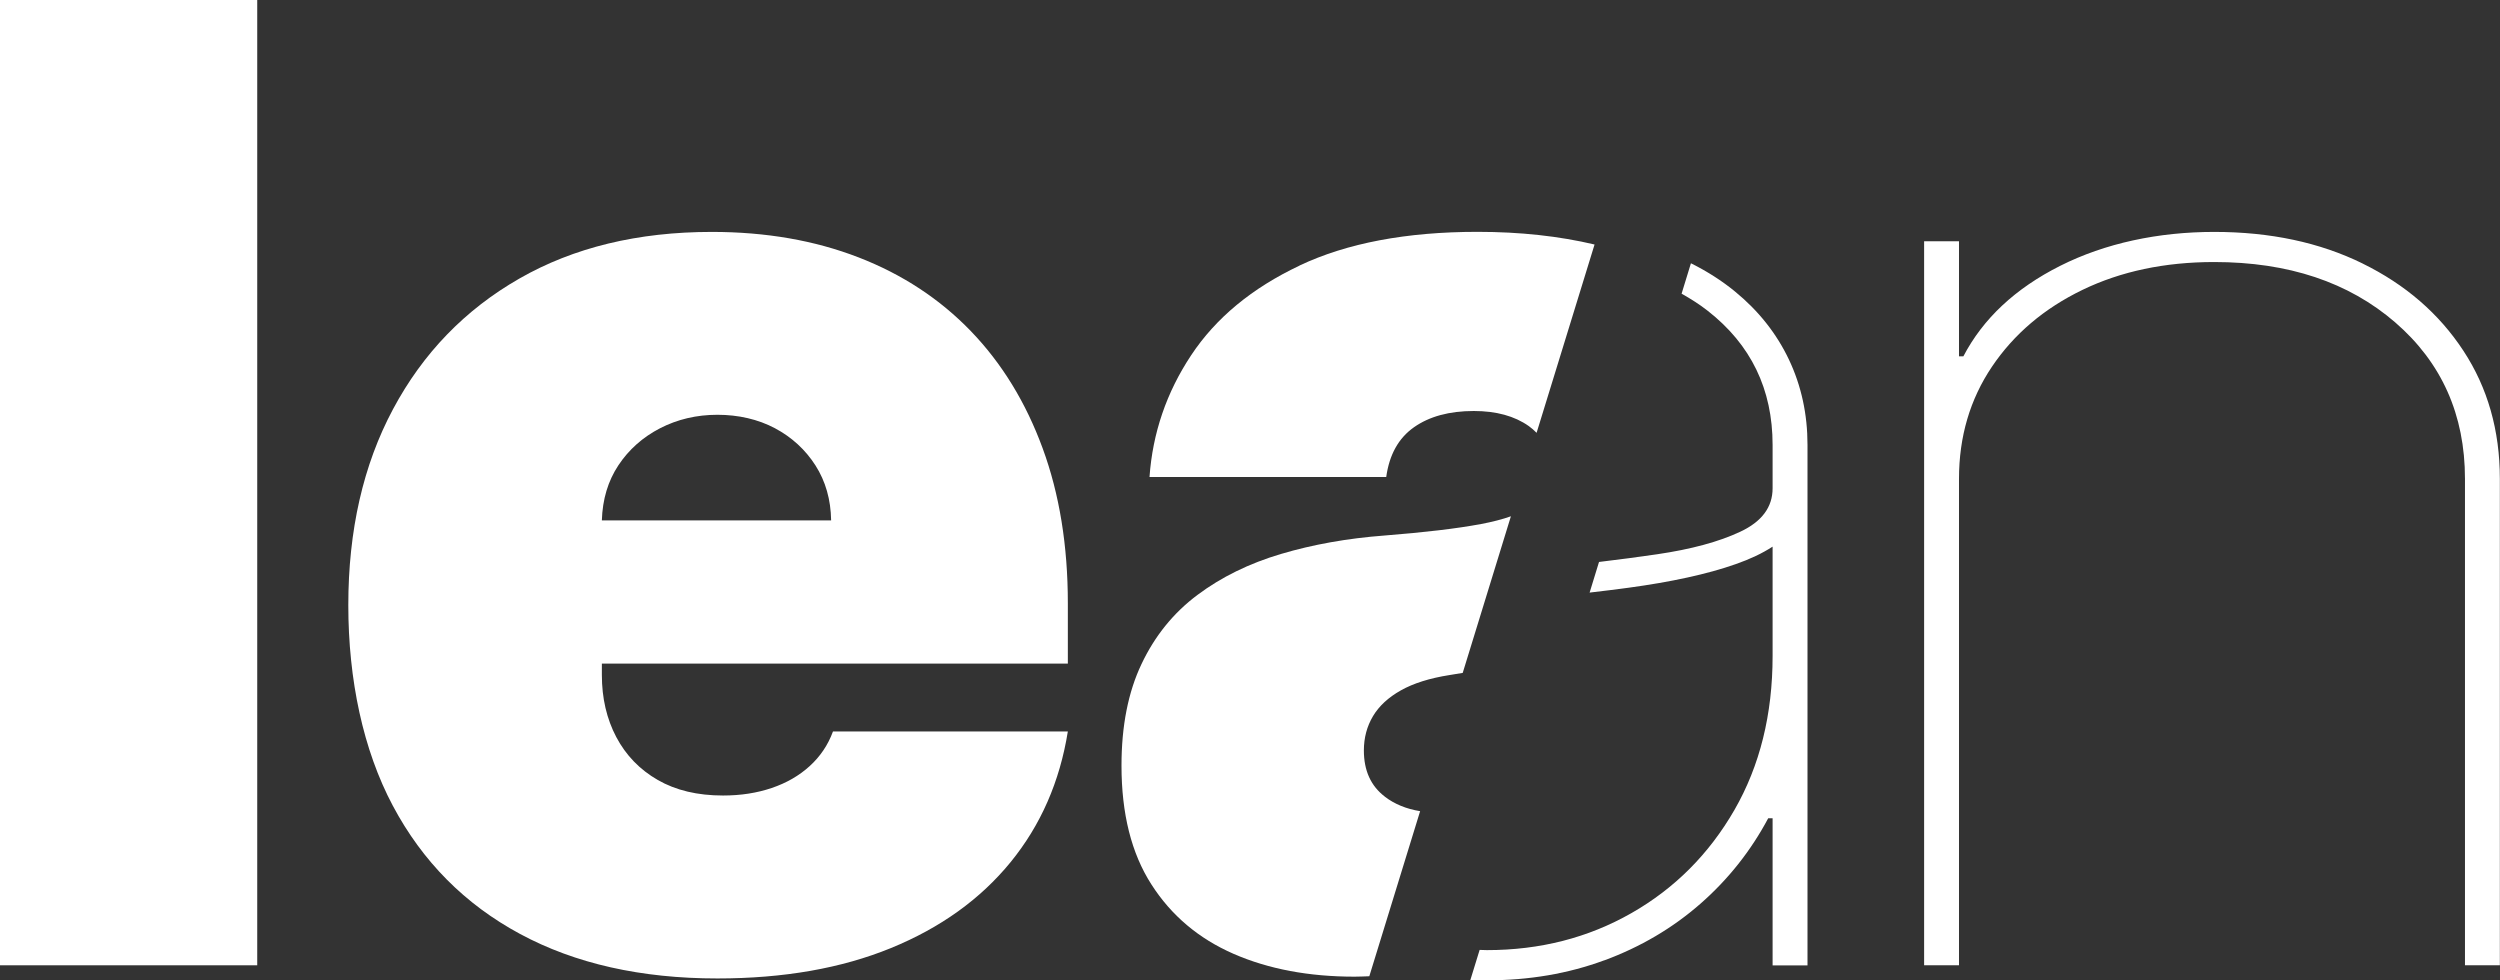 <svg width="102" height="40" viewBox="0 0 102 40" fill="none" xmlns="http://www.w3.org/2000/svg">
<rect x="0" y="0" width="102" height="40" fill="#333333" stroke="none"/>
<g clip-path="url(#clip0_158_30)">
<path d="M10.495 0H0V39.384H10.495V0Z" fill="white" style="mix-blend-mode:difference"/>
<path d="M53.021 10.837C51.081 11.754 49.608 12.972 48.601 14.491C47.593 16.009 47.027 17.668 46.9 19.461H56.558C56.685 18.55 57.06 17.875 57.69 17.432C58.316 16.991 59.13 16.769 60.132 16.769C61.045 16.769 61.792 16.973 62.376 17.385C62.494 17.47 62.598 17.563 62.693 17.659L65.058 9.976C63.614 9.634 62.026 9.459 60.282 9.459C57.381 9.459 54.958 9.918 53.018 10.835L53.021 10.837Z" fill="white" style="mix-blend-mode:difference"/>
<path d="M56.5 32.501C55.928 32.065 55.646 31.438 55.646 30.617C55.646 30.103 55.77 29.639 56.015 29.224C56.264 28.806 56.642 28.456 57.156 28.167C57.669 27.878 58.331 27.67 59.142 27.542C59.324 27.513 59.503 27.483 59.679 27.454L61.645 21.064C61.299 21.187 60.895 21.292 60.427 21.38C59.431 21.567 58.117 21.721 56.48 21.85C54.973 21.964 53.567 22.215 52.267 22.601C50.968 22.986 49.831 23.544 48.855 24.274C47.879 25.004 47.117 25.944 46.574 27.092C46.028 28.24 45.757 29.621 45.757 31.236C45.757 33.199 46.161 34.813 46.975 36.081C47.787 37.351 48.904 38.294 50.33 38.917C51.757 39.539 53.402 39.848 55.264 39.848C55.469 39.848 55.669 39.837 55.868 39.831L57.941 33.096C57.384 33.006 56.901 32.81 56.5 32.504V32.501Z" fill="white" style="mix-blend-mode:difference"/>
<path d="M43.568 27.078V24.616C43.568 22.271 43.228 20.162 42.54 18.29C41.853 16.418 40.88 14.827 39.613 13.512C38.345 12.198 36.818 11.194 35.031 10.502C33.243 9.809 31.248 9.462 29.043 9.462C26.026 9.462 23.407 10.096 21.189 11.366C18.972 12.636 17.254 14.412 16.036 16.693C14.817 18.974 14.211 21.643 14.211 24.692C14.211 27.74 14.817 30.599 16.027 32.874C17.237 35.149 18.966 36.893 21.218 38.105C23.467 39.317 26.152 39.921 29.271 39.921C31.97 39.921 34.332 39.507 36.353 38.68C38.374 37.853 40 36.685 41.23 35.178C42.46 33.672 43.239 31.893 43.568 29.843H33.986C33.783 30.395 33.466 30.865 33.036 31.256C32.605 31.648 32.089 31.946 31.485 32.15C30.882 32.355 30.221 32.457 29.499 32.457C28.459 32.457 27.573 32.246 26.837 31.823C26.101 31.4 25.538 30.816 25.145 30.074C24.752 29.329 24.556 28.485 24.556 27.536V27.075H43.568V27.078ZM25.232 18.982C25.656 18.343 26.225 17.837 26.932 17.472C27.642 17.107 28.422 16.923 29.271 16.923C30.12 16.923 30.928 17.105 31.618 17.472C32.308 17.84 32.859 18.346 33.272 18.991C33.685 19.639 33.896 20.384 33.91 21.231H24.556C24.582 20.372 24.807 19.622 25.232 18.982Z" fill="white" style="mix-blend-mode:difference"/>
<path d="M65.459 39.182C66.934 38.636 68.24 37.868 69.374 36.875C70.509 35.882 71.433 34.717 72.143 33.385H72.322V39.387H73.746V18.153C73.746 16.897 73.494 15.738 72.989 14.672C72.484 13.609 71.75 12.68 70.786 11.892C70.252 11.454 69.651 11.071 68.99 10.741L68.609 11.982C68.982 12.192 69.343 12.42 69.674 12.68C71.439 14.059 72.322 15.881 72.322 18.153V19.923C72.322 20.691 71.883 21.281 71.008 21.692C70.134 22.104 68.999 22.411 67.604 22.615C66.842 22.726 66.054 22.831 65.24 22.928L64.856 24.178C65.407 24.113 65.938 24.049 66.45 23.979C67.31 23.862 68.107 23.725 68.84 23.564C69.573 23.404 70.235 23.223 70.821 23.015C71.407 22.811 71.906 22.574 72.322 22.303V26.765C72.322 29.151 71.802 31.242 70.766 33.044C69.727 34.846 68.326 36.25 66.562 37.255C64.798 38.262 62.832 38.765 60.666 38.765C60.565 38.765 60.467 38.756 60.369 38.756L59.991 39.983C60.213 39.991 60.438 39.997 60.666 39.997C62.387 39.997 63.984 39.725 65.459 39.179V39.182Z" fill="white" style="mix-blend-mode:difference"/>
<path d="M96.393 10.75C94.643 9.891 92.625 9.462 90.341 9.462C88.058 9.462 85.889 9.923 84.056 10.846C82.222 11.769 80.909 13.001 80.106 14.537H79.927V9.844H78.504V39.384H79.927V19.537C79.927 17.82 80.375 16.293 81.272 14.961C82.17 13.629 83.4 12.584 84.965 11.827C86.53 11.071 88.32 10.691 90.338 10.691C93.364 10.691 95.824 11.512 97.724 13.153C99.621 14.794 100.571 16.923 100.571 19.537V39.384H101.994V19.537C101.994 17.563 101.498 15.819 100.504 14.307C99.511 12.794 98.14 11.608 96.39 10.75H96.393Z" fill="white" style="mix-blend-mode:difference"/>
</g>
<defs>
<clipPath id="clip0_158_30">
<rect width="102" height="40" fill="white"/>
</clipPath>
</defs>
</svg>

